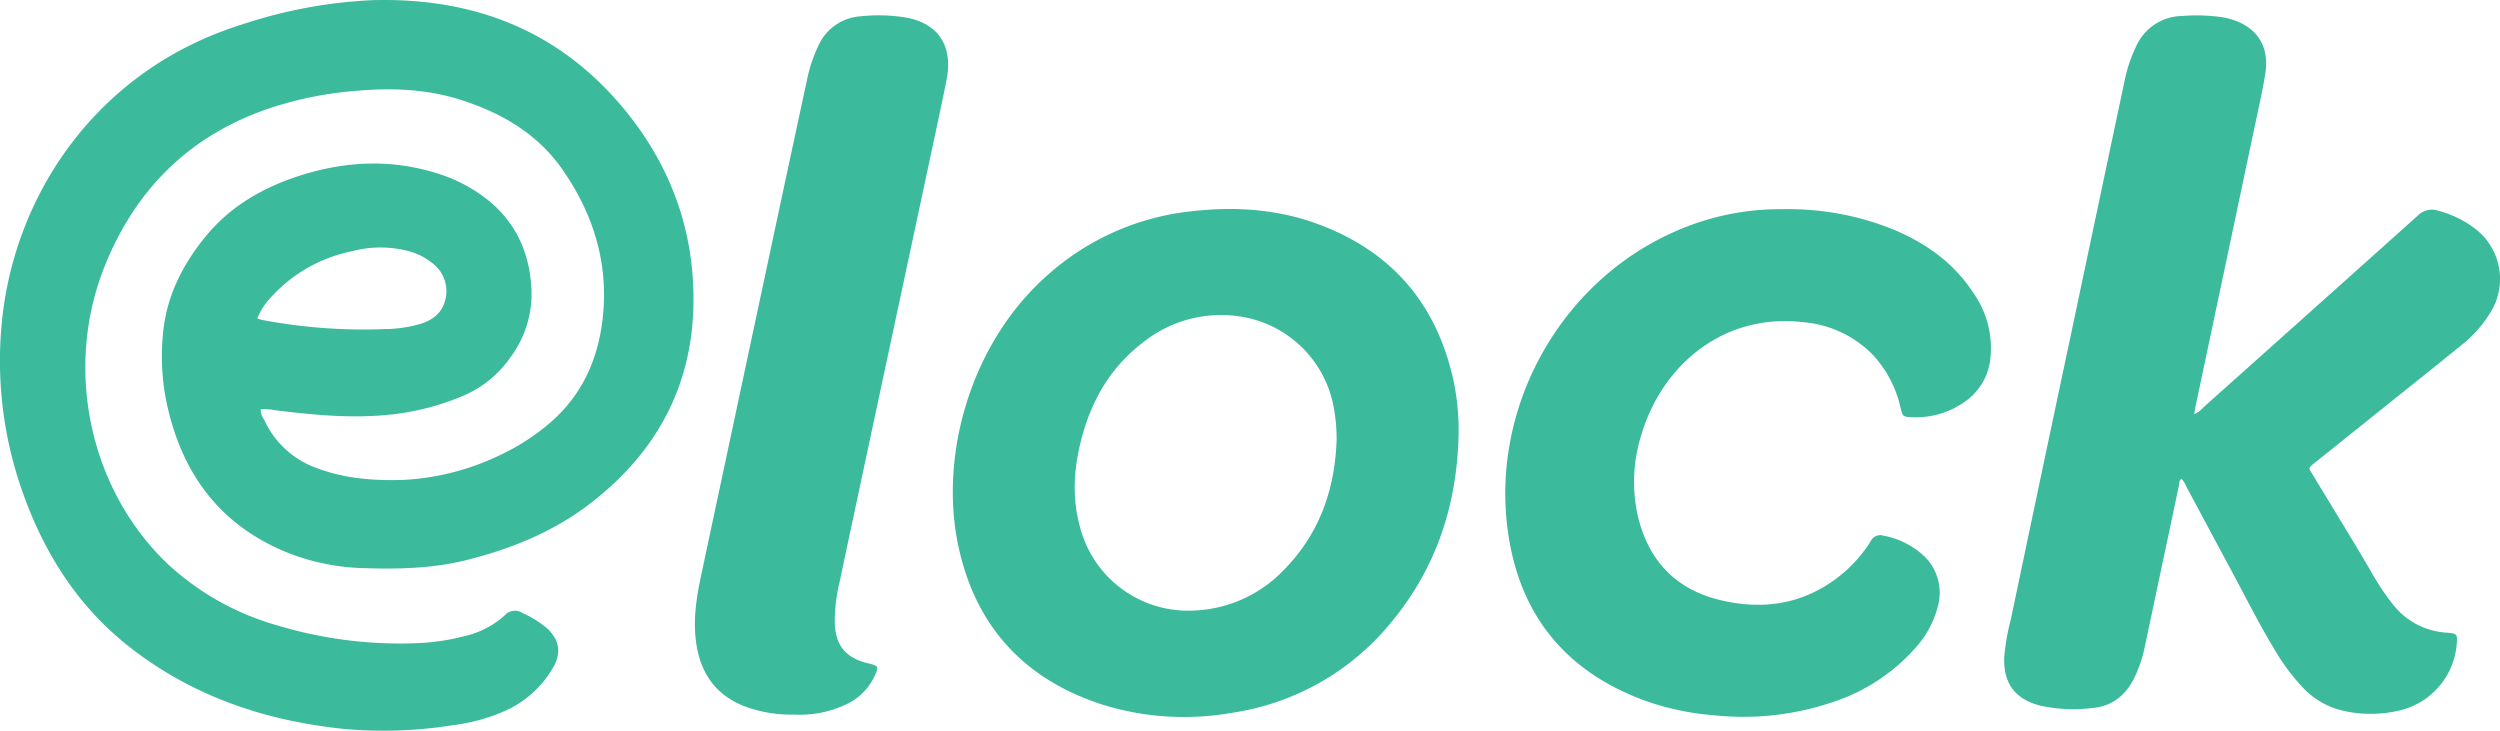 <svg xmlns="http://www.w3.org/2000/svg" id="Grupo_267" data-name="Grupo 267" width="476.801" height="139.378" viewBox="0 0 476.801 139.378"><path id="Trazado_47" data-name="Trazado 47" d="M-1729.889,3806.688a3.6,3.6,0,0,0,.666,1.974,17.431,17.431,0,0,0,10.037,9.24c5.459,2.063,11.106,2.454,16.862,2.237a48.04,48.04,0,0,0,18.44-4.883,41.182,41.182,0,0,0,7.91-4.934c6.573-5.089,10.09-11.883,11.2-19.986,1.475-10.759-1.393-20.5-7.486-29.29-4.834-6.976-11.849-11.012-19.807-13.479-6.491-2.012-13.169-2.2-19.889-1.589a69.509,69.509,0,0,0-16.4,3.353c-14.943,5.115-25.19,15.178-31.133,29.716-7.982,19.517-3.2,42.665,11.761,57.026a51.324,51.324,0,0,0,20.907,11.8,81.509,81.509,0,0,0,26.832,3.423,42.667,42.667,0,0,0,9.053-1.361,16.811,16.811,0,0,0,7.592-3.944,2.608,2.608,0,0,1,3.4-.445,20.141,20.141,0,0,1,4.686,2.906c2.3,2.158,2.779,4.568,1.242,7.342a19.927,19.927,0,0,1-9.338,8.45,35.729,35.729,0,0,1-9.979,2.711,83.49,83.49,0,0,1-20.715.689c-14.989-1.554-28.837-6.223-40.813-15.6-9.777-7.654-16.2-17.727-20.337-29.322a74.86,74.86,0,0,1-4.1-32.017c2.144-24.48,17.878-48.632,45.745-57.367a91.9,91.9,0,0,1,24.921-4.675c18.2-.52,34.031,5.021,46.362,18.787,8.461,9.45,13.688,20.632,14.734,33.294,1.5,18.126-5.078,32.924-19.68,44.055-6.979,5.317-14.872,8.491-23.28,10.614-6.448,1.628-13.009,1.791-19.6,1.573a42.56,42.56,0,0,1-13.547-2.529c-12.958-4.835-20.629-14.283-23.835-27.529a43.677,43.677,0,0,1-.919-15.643c.805-6.6,3.771-12.315,7.9-17.416,4.643-5.738,10.788-9.335,17.706-11.615,9.128-3,18.327-3.389,27.531-.25a29.343,29.343,0,0,1,7.09,3.564c6.245,4.273,9.42,10.246,9.915,17.748a20.235,20.235,0,0,1-3.992,13.469,20.79,20.79,0,0,1-8.823,7.245,48.276,48.276,0,0,1-15.027,3.76c-7.125.646-14.178-.08-21.23-.951A9.466,9.466,0,0,0-1729.889,3806.688Zm-.643-17.323c.427.13.693.234.97.289a103.436,103.436,0,0,0,23.248,1.741,25,25,0,0,0,7-1.022c2.488-.785,4.276-2.336,4.747-4.989a6.656,6.656,0,0,0-2.589-6.587,12.105,12.105,0,0,0-4.274-2.214,21.166,21.166,0,0,0-11.111-.021,28.383,28.383,0,0,0-15.6,9.022A12.846,12.846,0,0,0-1730.532,3789.365Z" transform="translate(1779.592 -3728.629)" fill="#3bba9c"></path><path id="Trazado_48" data-name="Trazado 48" d="M462.726,3821.679a5.337,5.337,0,0,0,1.813-1.363q20.415-18.219,40.789-36.478a3.794,3.794,0,0,1,4.041-.946,19.8,19.8,0,0,1,6.94,3.407,12.051,12.051,0,0,1,2.994,15.849,23.709,23.709,0,0,1-5.849,6.549q-6.258,5.065-12.554,10.084-7.566,6.064-15.136,12.123c-1.461,1.17-1.2,1.017-.42,2.323,3.887,6.479,7.9,12.878,11.673,19.429a44.474,44.474,0,0,0,3.607,5.286,13.992,13.992,0,0,0,10.256,5.394c2,.174,2.08.275,1.906,2.3a14.179,14.179,0,0,1-10.979,12.563,23.827,23.827,0,0,1-10.816,0,15.18,15.18,0,0,1-7.527-4.377,40.013,40.013,0,0,1-5.55-7.5c-2.92-4.84-5.445-9.9-8.126-14.876-2.874-5.327-5.717-10.674-8.582-16.006a4.189,4.189,0,0,0-.913-1.444c-.459.312-.38.816-.472,1.254q-3.276,15.478-6.554,30.955a25.228,25.228,0,0,1-1.874,5.559c-1.628,3.436-4.23,5.613-8.1,5.947a29.237,29.237,0,0,1-9.979-.471c-4.717-1.222-6.949-4.2-6.83-9.046a40.574,40.574,0,0,1,1.259-7.317q5.462-26.062,10.989-52.1,5.36-25.375,10.731-50.747a27.522,27.522,0,0,1,2.129-6.378,9.791,9.791,0,0,1,8.863-5.93,34.2,34.2,0,0,1,7.6.237c.4.074.794.151,1.184.25,5.322,1.356,7.922,5.154,7.042,10.581-.563,3.468-1.356,6.9-2.082,10.337q-5.607,26.561-11.23,53.121C462.88,3820.69,462.818,3821.144,462.726,3821.679Z" transform="translate(-44.249 -3742.677)" fill="#3bba9c"></path><path id="Trazado_49" data-name="Trazado 49" d="M-634.324,4001.465c-.244,13.472-4.195,25.647-12.877,36.087a48.214,48.214,0,0,1-30.477,17.245,52.357,52.357,0,0,1-25.138-1.763c-14.69-4.936-23.747-15.045-26.945-30.2-3.579-16.971,2.2-38.452,17.075-51.565a48.914,48.914,0,0,1,27.4-12.144c8.252-.942,16.4-.434,24.23,2.481,14.4,5.352,22.946,15.727,25.949,30.733A46.247,46.247,0,0,1-634.324,4001.465Zm-23.266,1.193a31.957,31.957,0,0,0-.419-5.35,21.391,21.391,0,0,0-16.788-17.9,23.805,23.805,0,0,0-19.861,4.85c-5.941,4.562-9.553,10.706-11.486,17.852-1.54,5.7-2,11.463-.381,17.249a21.277,21.277,0,0,0,21.65,15.918,25.017,25.017,0,0,0,17.121-7.648C-660.9,4020.734-657.893,4012.229-657.59,4002.658Z" transform="translate(912.509 -3918.832)" fill="#3bba9c"></path><path id="Trazado_50" data-name="Trazado 50" d="M-69.572,3958.879a53.5,53.5,0,0,1,21.022,3.9c6.245,2.641,11.592,6.445,15.306,12.244A18.243,18.243,0,0,1-30.1,3987.17a11.441,11.441,0,0,1-5.015,8.511,16.046,16.046,0,0,1-9.969,2.864c-1.707-.064-1.754-.128-2.168-1.8a21.746,21.746,0,0,0-5.329-10.142,21.014,21.014,0,0,0-13.2-6.172c-15.395-1.8-26.943,8.341-30.845,21.284a29.758,29.758,0,0,0-.76,15.552c1.987,8.532,7.172,14.11,15.731,16.16,8.149,1.954,15.829.828,22.613-4.452a26.22,26.22,0,0,0,6.107-6.791,2.024,2.024,0,0,1,2.433-1.041,15.445,15.445,0,0,1,7.122,3.352,9.648,9.648,0,0,1,3.283,9.966,18.581,18.581,0,0,1-4.49,8.276,35.7,35.7,0,0,1-15.152,9.994,53.058,53.058,0,0,1-23.367,2.64,50.648,50.648,0,0,1-13.148-2.856c-14.639-5.457-23.353-15.86-25.758-31.31-3.752-24.116,9.712-48.508,31.963-58.166A49.4,49.4,0,0,1-69.572,3958.879Z" transform="translate(409.725 -3918.981)" fill="#3bba9c"></path><path id="Trazado_51" data-name="Trazado 51" d="M-995.732,3878.9a25.574,25.574,0,0,1-9.013-1.405c-5.5-1.978-8.615-5.935-9.589-11.654-.773-4.531-.113-8.966.827-13.384q7.055-33.135,14.13-66.264,3.069-14.369,6.165-28.729a26.437,26.437,0,0,1,1.979-5.882,9.512,9.512,0,0,1,8.156-5.858,32.382,32.382,0,0,1,8.8.263c6.113,1.168,8.882,5.493,7.588,11.918-1.08,5.368-2.244,10.716-3.386,16.069q-5.128,24.006-10.267,48.012-3.395,15.891-6.775,31.785a32.686,32.686,0,0,0-.89,7.367c.077,4.511,2.013,6.955,6.381,7.99,1.991.471,2.061.59,1.213,2.434a11.089,11.089,0,0,1-5.094,5.236A20.579,20.579,0,0,1-995.732,3878.9Z" transform="translate(1147.208 -3742.616)" fill="#3bba9c"></path></svg>